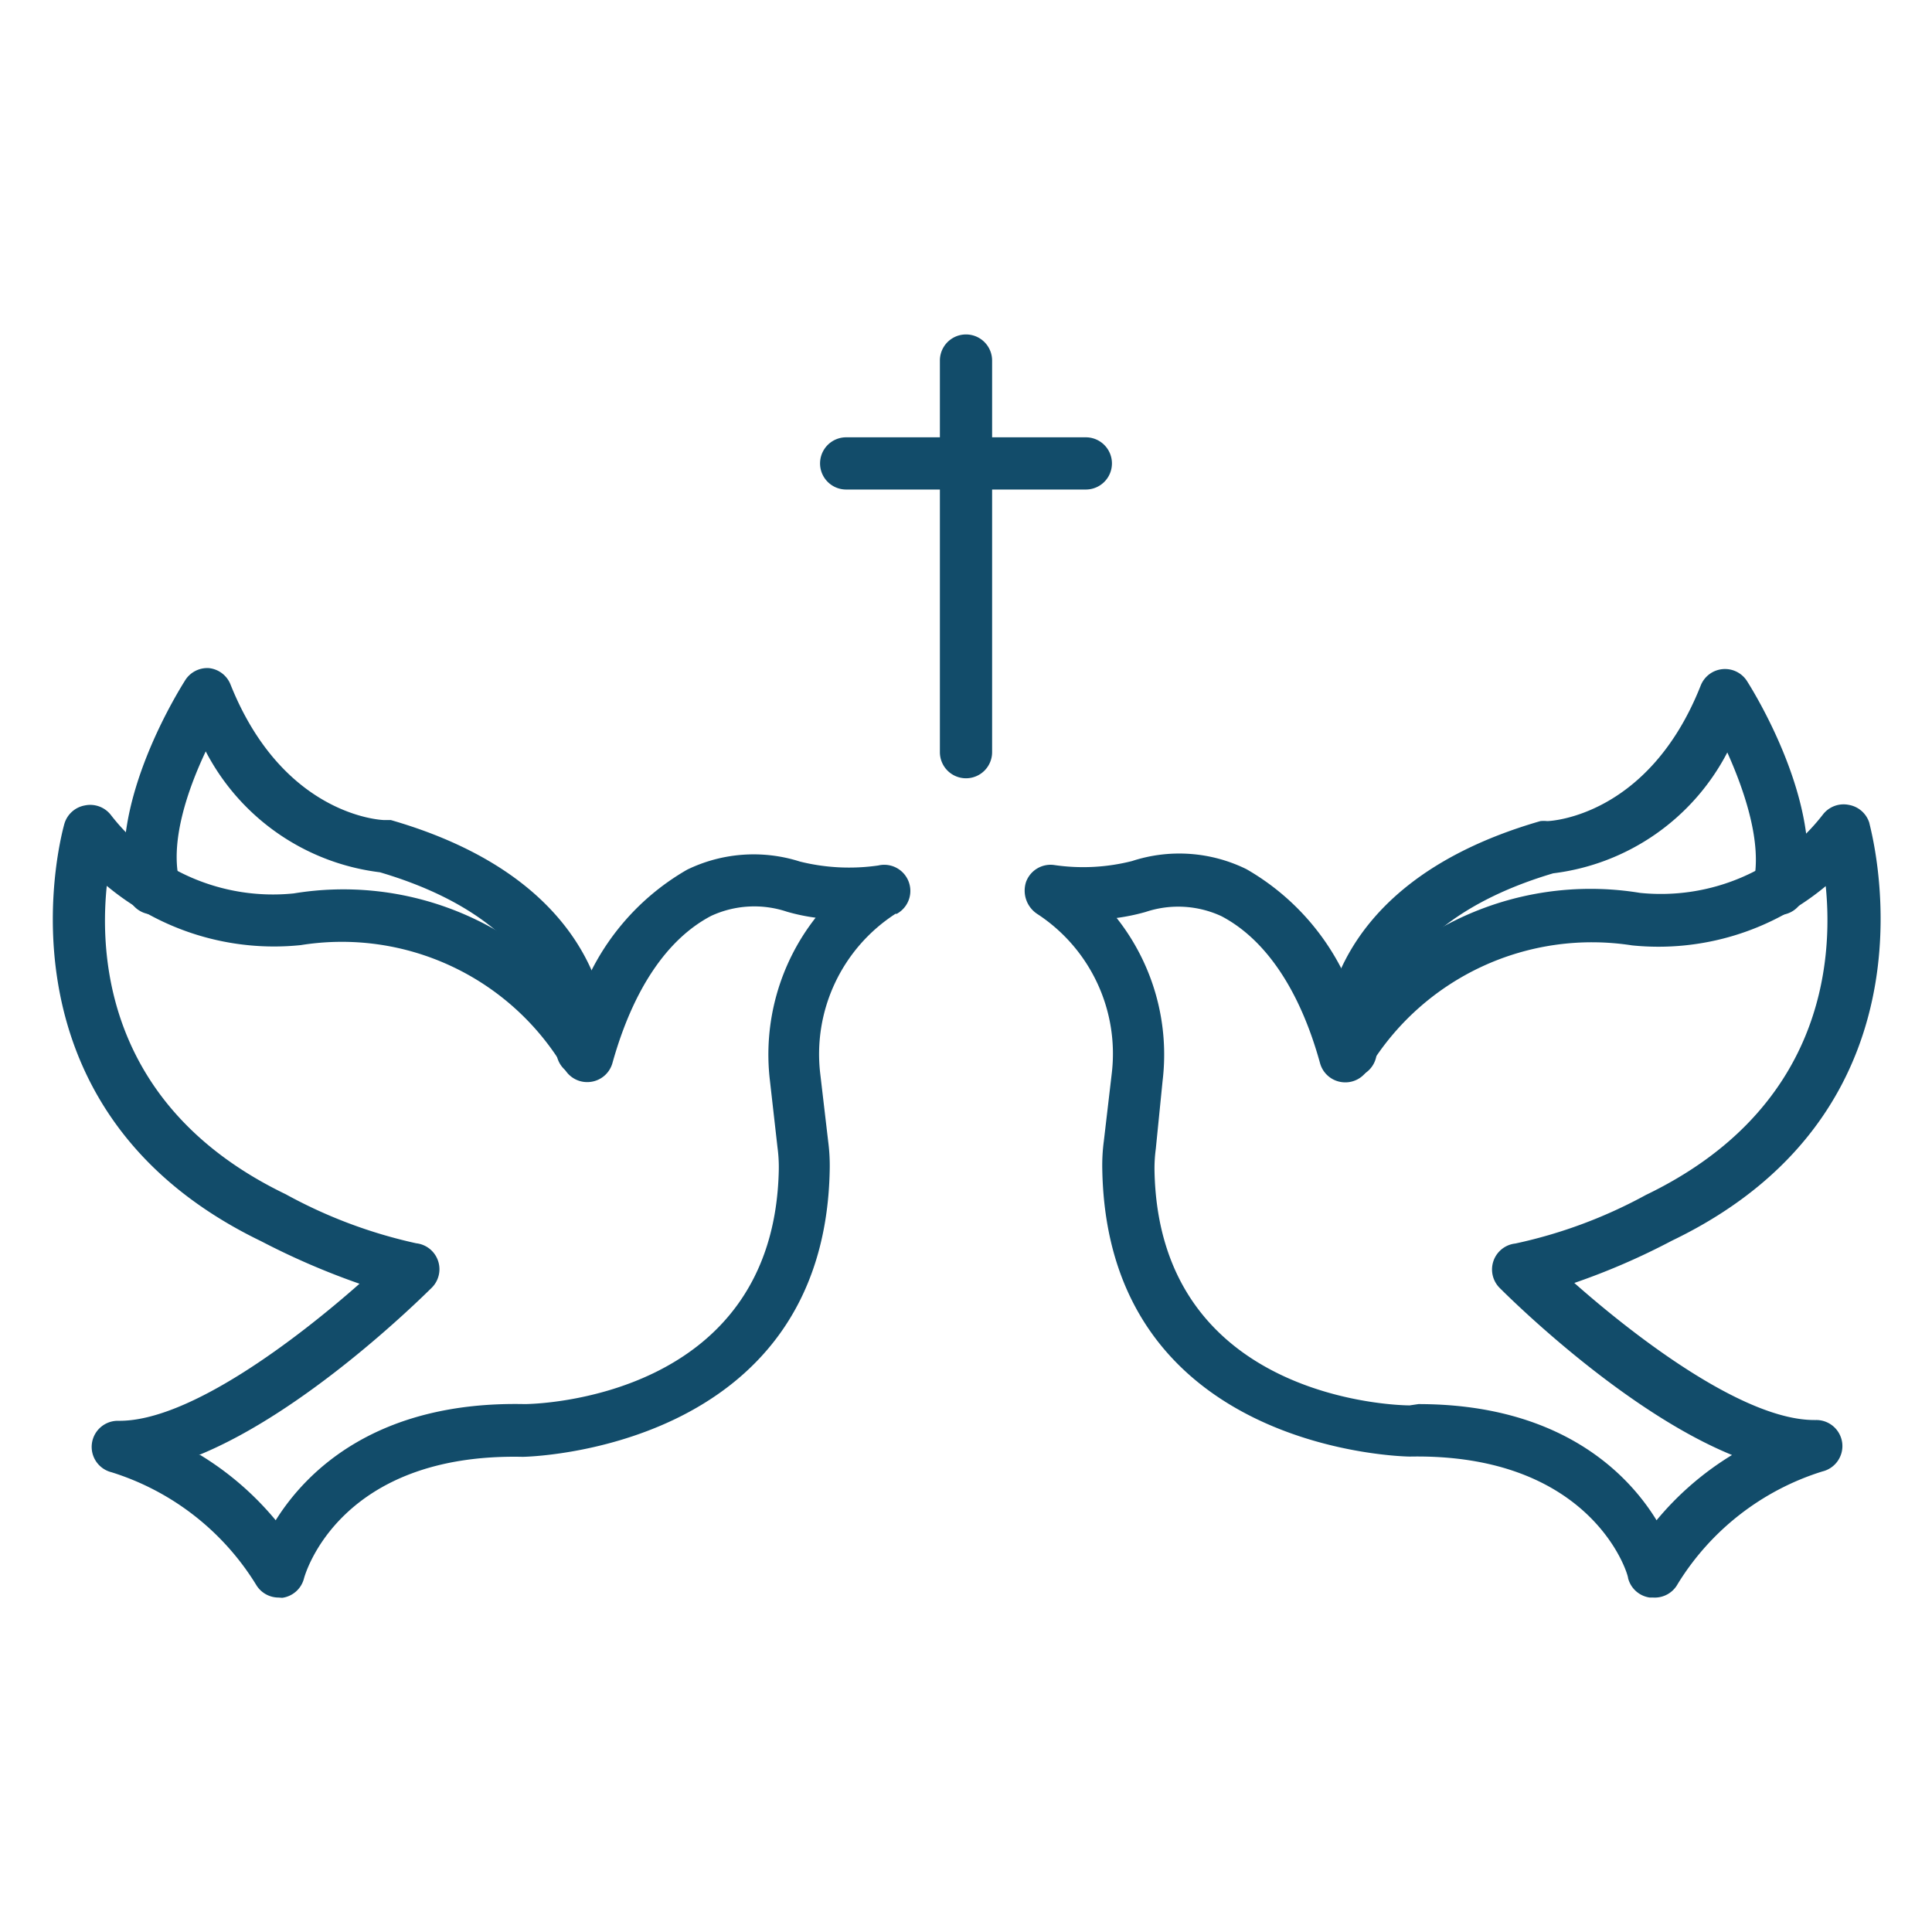 <svg viewBox="0 0 74 74" xmlns="http://www.w3.org/2000/svg"><path d="M10.67 61.19a1 1 0 0 1-.86-.49 10 10 0 0 0-5.54-4.31 1 1 0 0 1-.75-1.1 1 1 0 0 1 1-.87h.06c2.68 0 6.78-3.12 9.19-5.25A28.38 28.38 0 0 1 10 47.54c-10.68-5.16-7.56-15.9-7.53-16a1 1 0 0 1 .78-.69 1 1 0 0 1 1 .37 7.85 7.85 0 0 0 7 3 11.7 11.7 0 0 1 10.92 4.09 9.3 9.3 0 0 1 4.15-5 5.83 5.83 0 0 1 4.32-.31 7.81 7.81 0 0 0 3 .15 1 1 0 0 1 .71 1.85h-.05a6.4 6.4 0 0 0-2.88 6.15l.3 2.56a7.14 7.14 0 0 1 .06 1.09c-.19 10.79-11.64 11-11.76 11-7-.15-8.33 4.47-8.38 4.67a1 1 0 0 1-.83.73Zm-3-5.46a11.55 11.55 0 0 1 2.89 2.5c1.17-1.87 3.86-4.57 9.53-4.45.37 0 9.58-.17 9.74-9a5.69 5.69 0 0 0-.05-.83l-.29-2.56a8.49 8.49 0 0 1 1.75-6.24 7.44 7.44 0 0 1-1.1-.23 3.94 3.94 0 0 0-2.9.16c-1.7.89-3 2.84-3.78 5.63a1 1 0 0 1-.85.73 1 1 0 0 1-1-.52 9.91 9.91 0 0 0-10.09-4.72 10 10 0 0 1-7.43-2.27c-.3 2.9.11 8.56 6.85 11.81a18.67 18.67 0 0 0 5 1.88 1 1 0 0 1 .6 1.7c-.6.59-4.84 4.74-8.92 6.41Z" fill="#124c6a" class="fill-000000"></path><path d="M22.31 41.23h-.09a1 1 0 0 1-.91-1.08c0-.21.26-4.67-6.76-6.74a8.71 8.71 0 0 1-6.67-4.63c-.7 1.48-1.39 3.5-1 5A1 1 0 0 1 6.09 35a1 1 0 0 1-1.2-.74c-.81-3.51 2.08-8 2.2-8.2a1 1 0 0 1 .91-.47 1 1 0 0 1 .83.63c2 5 5.73 5.19 5.89 5.19h.25c8.81 2.54 8.33 8.62 8.31 8.87a1 1 0 0 1-.97.95ZM63.33 61.19h-.14a1 1 0 0 1-.83-.74c0-.19-1.41-4.79-8.36-4.66-.14 0-11.59-.17-11.78-11a7.14 7.14 0 0 1 .06-1.09l.3-2.56a6.39 6.39 0 0 0-2.83-6.12 1.07 1.07 0 0 1-.45-1.24 1 1 0 0 1 1.06-.65 7.61 7.61 0 0 0 3-.15 5.83 5.83 0 0 1 4.38.31 9.3 9.3 0 0 1 4.15 5 11.73 11.73 0 0 1 10.93-4.09 7.85 7.85 0 0 0 7-3 1 1 0 0 1 1-.37 1 1 0 0 1 .78.69c0 .11 3.15 10.85-7.56 16a26.46 26.46 0 0 1-3.74 1.62c2.41 2.13 6.51 5.25 9.19 5.25h.07a1 1 0 0 1 1 .87 1 1 0 0 1-.76 1.1 10 10 0 0 0-5.54 4.31 1 1 0 0 1-.93.52Zm-9-7.41c5.4 0 8 2.62 9.12 4.45a11.55 11.55 0 0 1 2.89-2.5c-4.08-1.67-8.32-5.82-8.9-6.4a1 1 0 0 1 .6-1.7 18.53 18.53 0 0 0 5-1.86c6.77-3.26 7.18-8.92 6.89-11.83a10 10 0 0 1-7.42 2.27 10 10 0 0 0-10.1 4.72 1 1 0 0 1-1 .52 1 1 0 0 1-.85-.73c-.77-2.79-2.08-4.74-3.78-5.63a3.94 3.94 0 0 0-2.9-.16 7.84 7.84 0 0 1-1.11.23 8.43 8.43 0 0 1 1.76 6.24l-.26 2.6a5.69 5.69 0 0 0-.05.83c.16 8.82 9.37 9 9.77 9ZM40.19 34.15Zm0 0Z" fill="#124c6a" class="fill-000000"></path><path d="M51.69 41.22a1 1 0 0 1-1-.9c0-.25-.5-6.33 8.31-8.87a1.17 1.17 0 0 1 .26 0c.15 0 3.9-.19 5.88-5.19a1 1 0 0 1 .83-.63 1 1 0 0 1 .94.45c.12.19 3 4.69 2.2 8.2a1 1 0 0 1-1.2.74 1 1 0 0 1-.75-1.2c.35-1.51-.34-3.53-1-5a8.71 8.71 0 0 1-6.67 4.63c-7 2.08-6.78 6.55-6.76 6.74a1 1 0 0 1-.92 1.08ZM37 29.81a1 1 0 0 1-1-1v-15a1 1 0 0 1 2 0v15a1 1 0 0 1-1 1Z" fill="#124c6a" class="fill-000000"></path><path d="M41.59 18.75h-9.18a1 1 0 1 1 0-2h9.18a1 1 0 0 1 0 2Z" fill="#124c6a" class="fill-000000"></path></svg>